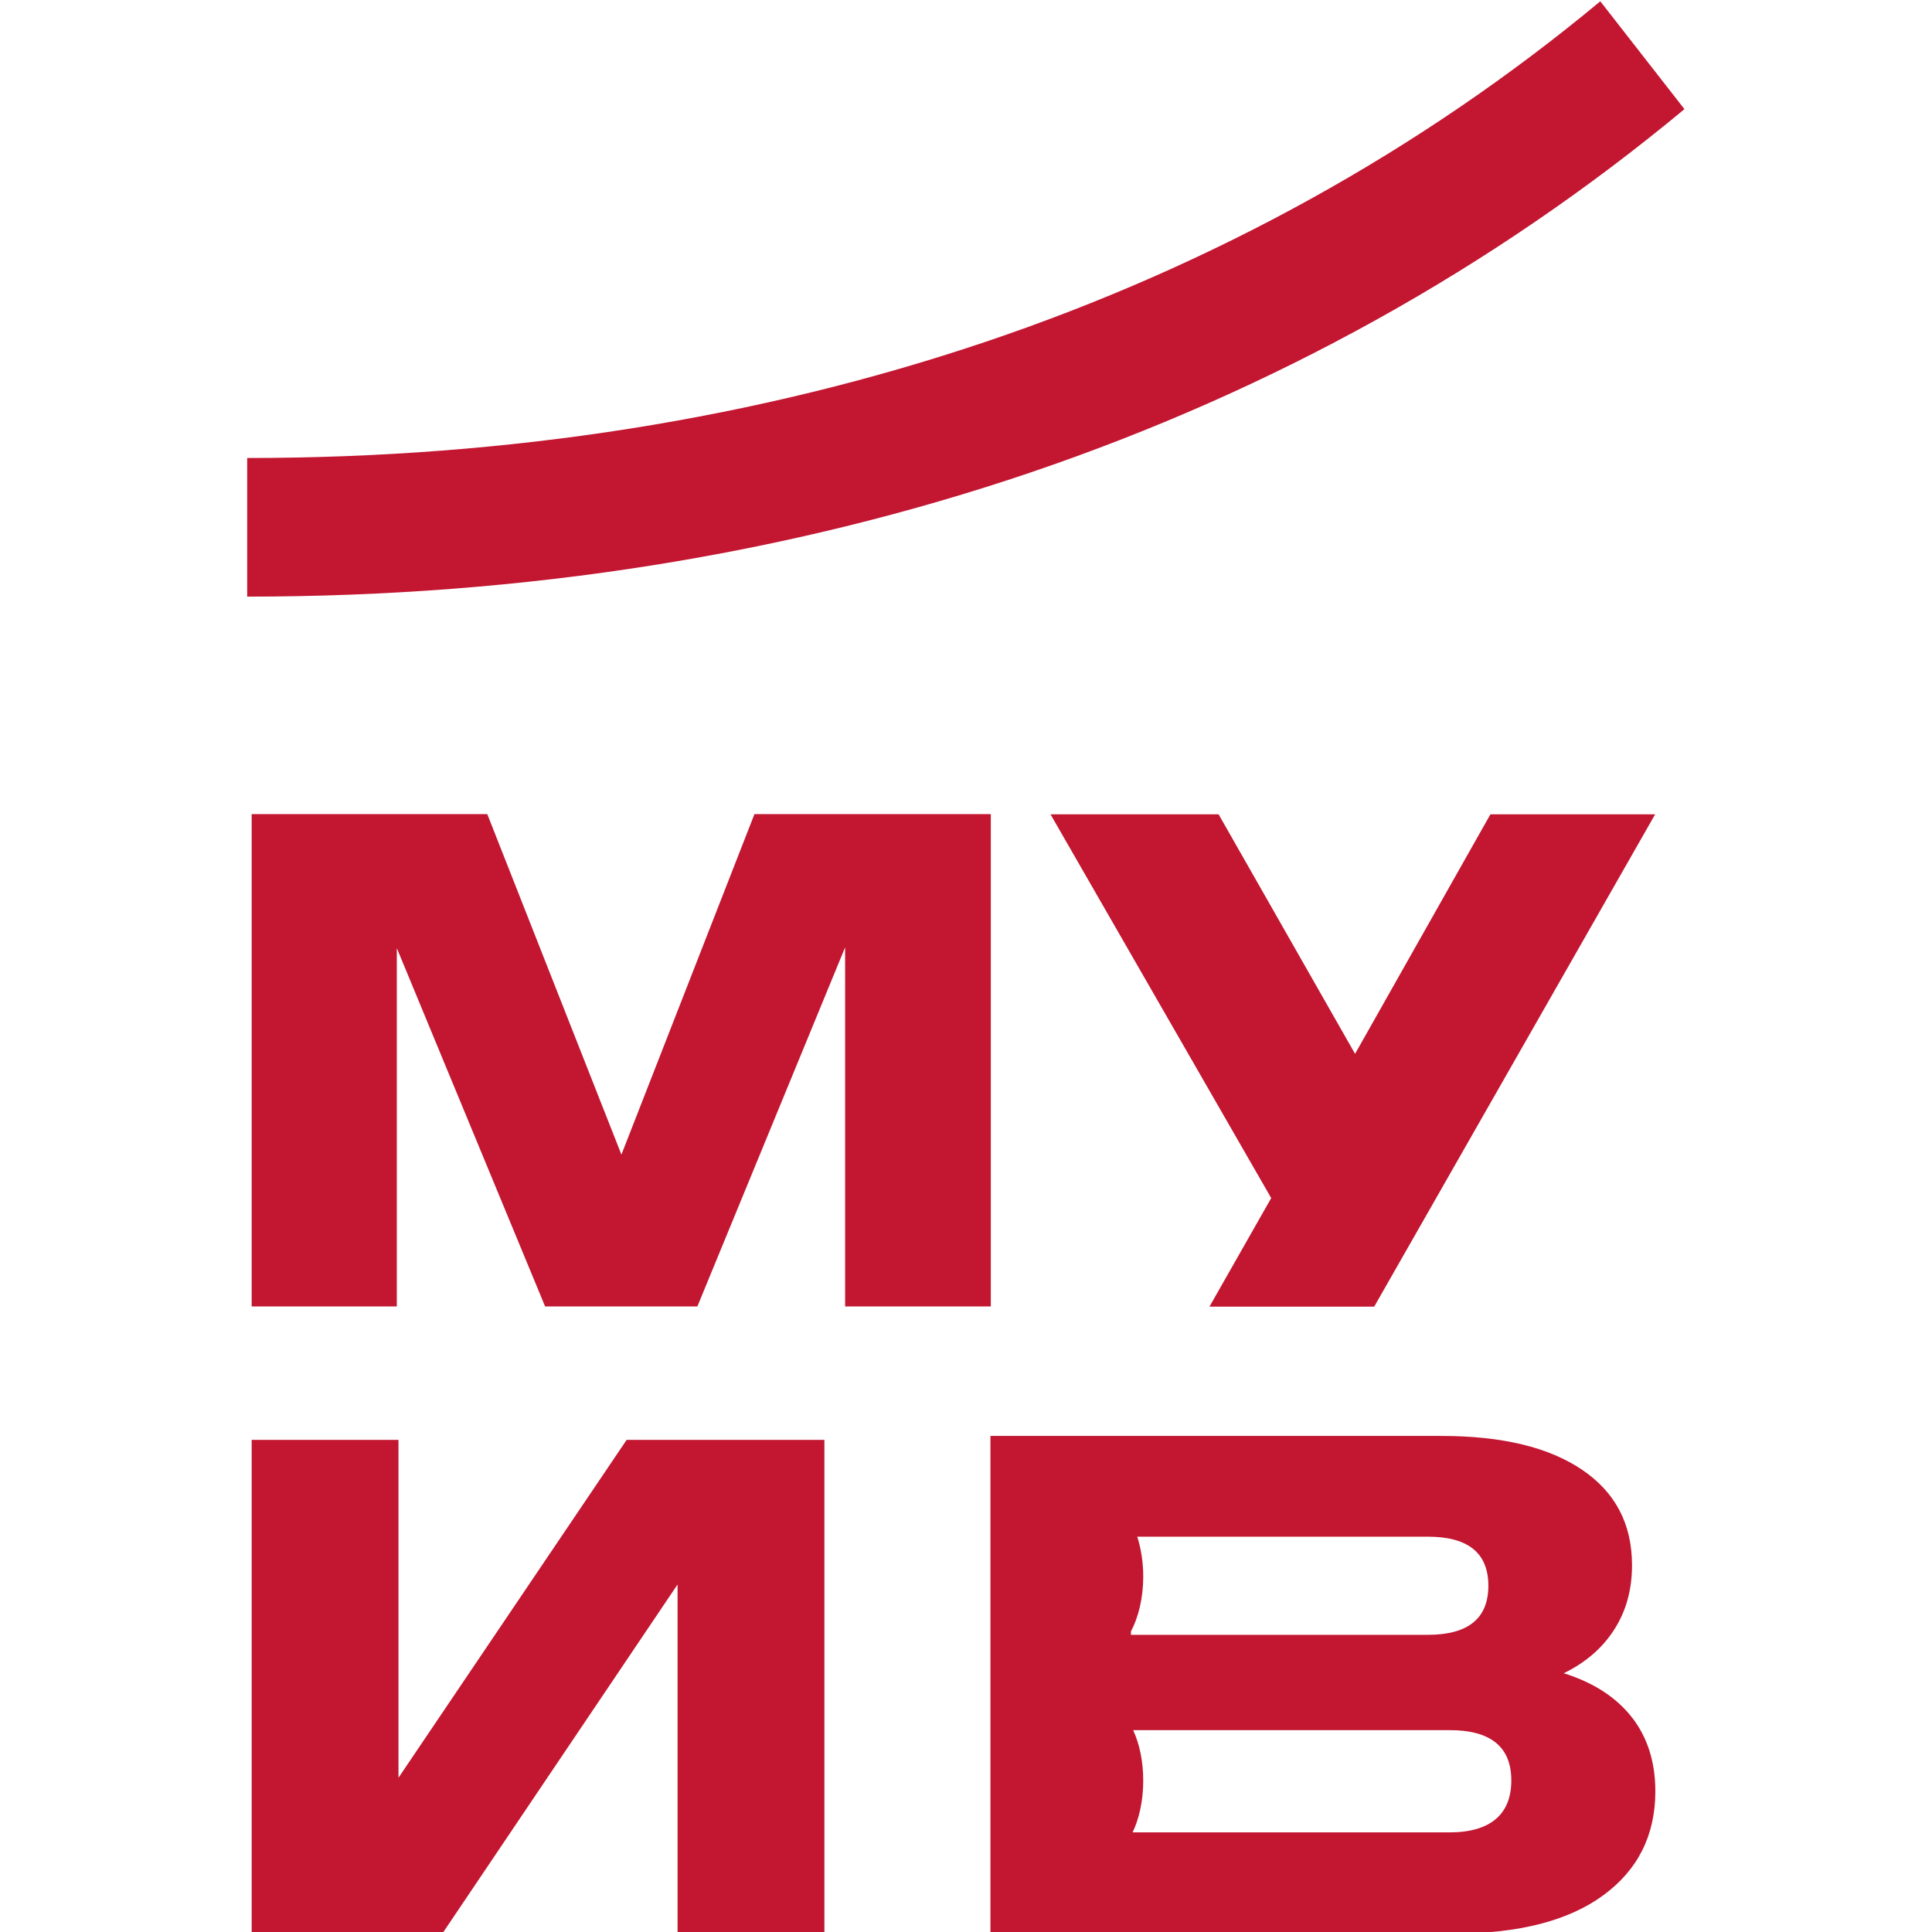 <?xml version="1.0" encoding="UTF-8"?>
<svg id="_Слой_1" data-name=" Слой 1" xmlns="http://www.w3.org/2000/svg" xmlns:xlink="http://www.w3.org/1999/xlink" viewBox="0 0 103.56 103.56">
  <defs>
    <style>
      .cls-1 {
        fill: none;
      }

      .cls-2 {
        fill: #c21631;
      }

      .cls-3 {
        clip-path: url(#clippath);
      }
    </style>
    <clipPath id="clippath">
      <rect class="cls-1" x="12.89" y="-.24" width="240" height="105"/>
    </clipPath>
  </defs>
  <g class="cls-3">
    <g id="_Ð_Ð_Ð_Ð_Ð_Ð_Ð_Ð_1" data-name=" Ð Ð Ð Ð Ð Ð Ð Ð 1">
      <path id="Vector_34" data-name="Vector 34" class="cls-2" d="M77.7,98.22h-16.99c.35-.73.57-1.7.57-2.77s-.21-1.99-.54-2.71h16.96c2.21,0,3.31.9,3.31,2.7s-1.11,2.78-3.31,2.78ZM60.62,87.45c.4-.75.66-1.79.66-2.94,0-.78-.12-1.51-.32-2.14h15.58c2.16,0,3.24.88,3.24,2.63s-1.08,2.63-3.24,2.63h-15.92s0-.18,0-.18ZM87.47,92.05c-.84-1.07-2.05-1.86-3.65-2.36,1.19-.58,2.09-1.37,2.72-2.36.63-.99.94-2.13.94-3.43,0-2.21-.89-3.91-2.68-5.12s-4.3-1.81-7.54-1.81h-24.17v26.67h24.91c3.42,0,6.06-.68,7.93-2.04,1.86-1.36,2.8-3.22,2.8-5.58,0-1.57-.42-2.89-1.25-3.96h-.01Z"/>
      <path id="Vector_35" data-name="Vector 35" class="cls-2" d="M53.11,70.03v-26.39h-12.67l-7.13,18.25-7.19-18.25h-12.63v26.39h7.78v-19.21l7.95,19.21h8.16l7.92-19.25v19.25h7.81Z"/>
      <path id="Vector_36" data-name="Vector 36" class="cls-2" d="M72.63,56.48l-7.31-12.83h-9.01l11.83,20.57-3.31,5.82h8.83l15.06-26.39h-8.83l-7.25,12.83h0Z"/>
      <path id="Vector_37" data-name="Vector 37" class="cls-2" d="M21.36,95.29v-18.11h-7.87v26.39h10.27l12.56-18.64v18.64h7.87v-26.39h-10.6s-12.23,18.11-12.23,18.11Z"/>
      <path id="Vector_38" data-name="Vector 38" class="cls-2" d="M13.25,24.55v7.43c29.82,0,56.46-9.03,77.04-26.13L85.78.07C66.5,16.09,41.41,24.55,13.25,24.55Z"/>
    </g>
  </g>
</svg>